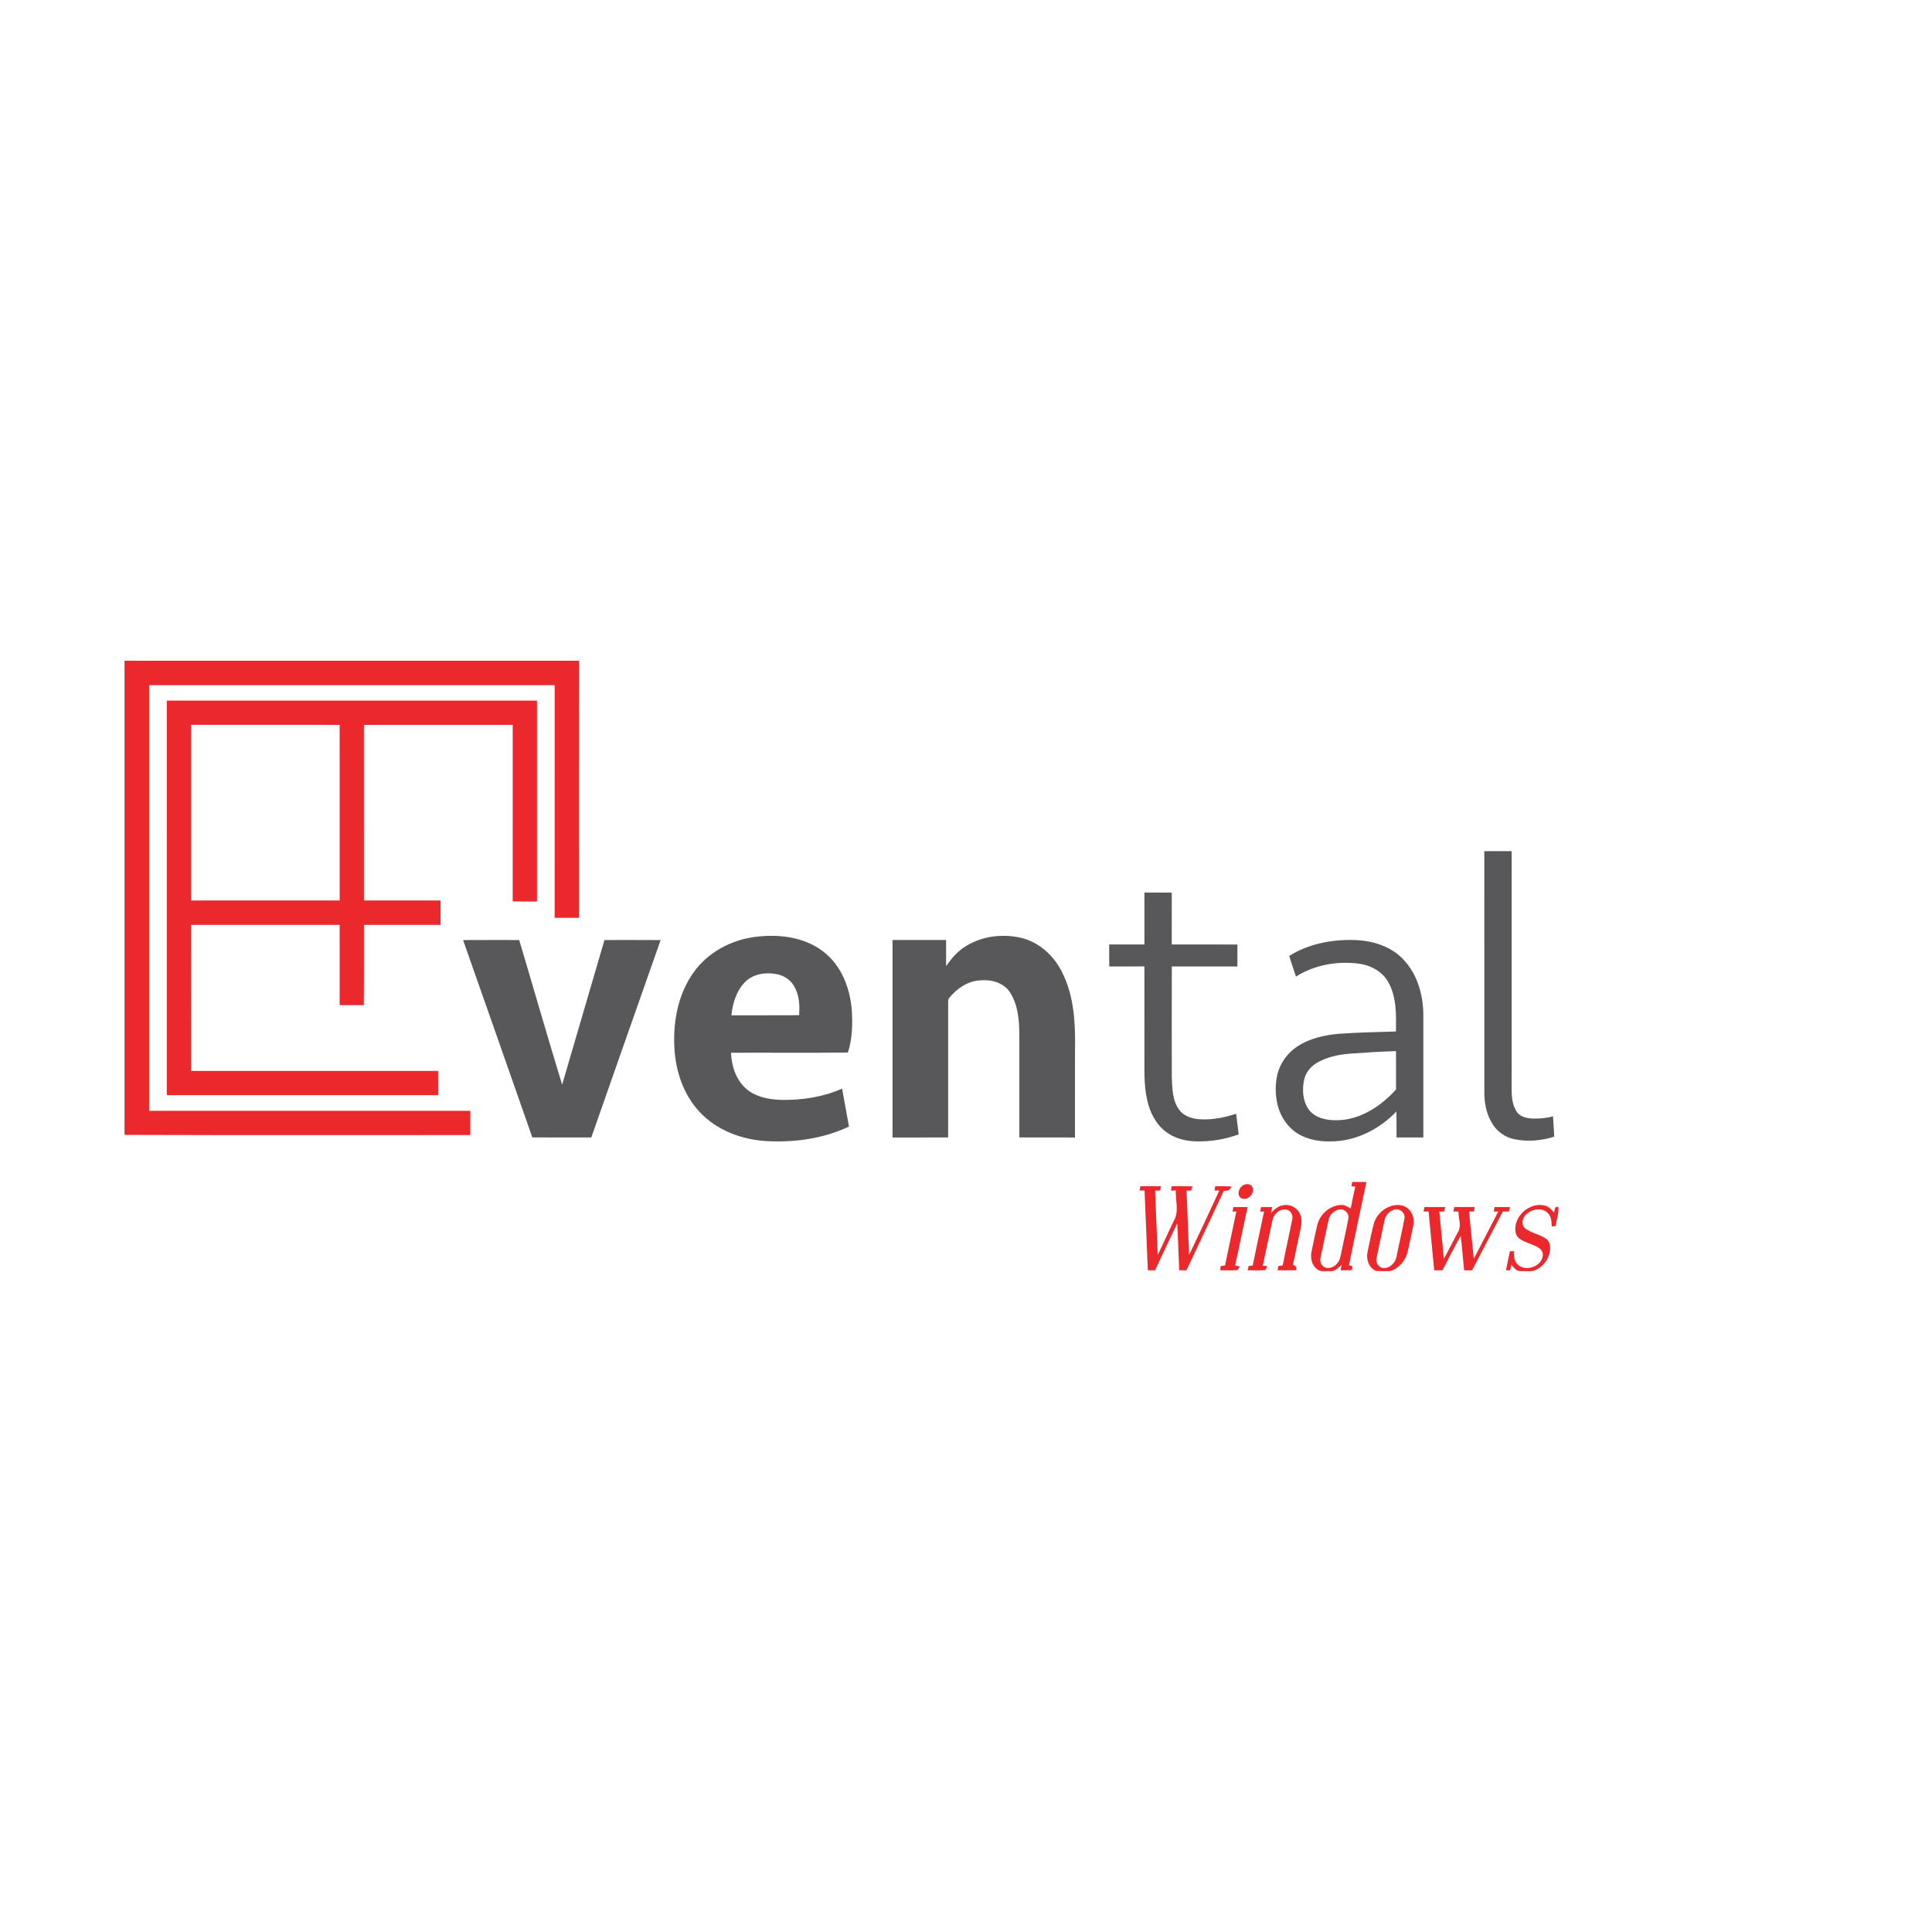 <svg version="1.0" xmlns="http://www.w3.org/2000/svg" xmlns:xlink="http://www.w3.org/1999/xlink" x="0px" y="0px" width="256px" height="256px" viewBox="0 0 223 256" enable-background="new 0 0 223 256" xml:space="preserve">
<g id="Vental">
	<rect x="243" fill="none" width="256" height="256"/>
	<g>
		<path fill="#EB282C" d="M184.329,163.33c-0.384-2.069,1.78-4.075,3.818-3.594c0.545,0.1,0.924,0.532,1.266,0.933
			c0.111-0.324,0.06-0.931,0.581-0.718c0.047,0.863-0.231,1.692-0.392,2.528c-0.124,0.005-0.37,0.016-0.494,0.022
			c-0.022-0.616-0.036-1.31-0.516-1.765c-0.8-0.809-2.221-0.521-2.938,0.257c-0.457,0.472-0.621,1.355-0.038,1.798
			c0.838,0.63,1.946,0.771,2.793,1.388c0.765,0.659,0.516,1.823,0.138,2.623c-0.514,0.904-1.466,1.754-2.572,1.632
			c-0.421-0.007-0.842,0.018-1.257-0.029c-0.426-0.128-0.681-0.528-0.971-0.834c-0.047,0.246-0.095,0.494-0.138,0.743
			c-0.14,0.002-0.421,0.005-0.561,0.007c0.169-0.836,0.346-1.672,0.517-2.507c0.169-0.02,0.342-0.038,0.517-0.056
			c0.02,0.559,0.002,1.18,0.388,1.634c0.996,1.335,3.638,0.388,3.456-1.308c-0.164-0.756-1.007-0.98-1.621-1.253
			C185.55,164.509,184.532,164.256,184.329,163.33z"/>
		<path fill="#EB282C" d="M134.606,157.184c0.907,0.002,1.816,0.004,2.725,0c-0.035,0.189-0.069,0.379-0.1,0.568
			c-0.228,0.002-0.452,0.004-0.676,0.007c0.118,2.842,0.228,5.682,0.348,8.523c0.747-1.499,1.415-3.037,2.146-4.545
			c0.709-1.215,0.189-2.661,0.255-3.986c-0.166,0.002-0.497,0.004-0.663,0.005c0.029-0.144,0.087-0.43,0.117-0.574
			c0.918,0.005,1.838-0.007,2.758,0.016c-0.051,0.142-0.151,0.43-0.202,0.574c-0.148-0.007-0.444-0.02-0.594-0.027
			c0.115,2.845,0.222,5.691,0.346,8.536c1.357-2.831,2.694-5.673,4-8.527c-0.157,0-0.468-0.002-0.625-0.002
			c0.02-0.142,0.06-0.424,0.08-0.565c0.712-0.005,1.426-0.015,2.139,0.024c-0.107,0.508-0.552,0.603-1.007,0.581
			c-1.645,3.516-3.272,7.039-4.946,10.542c-0.321-0.011-0.639-0.018-0.958-0.026c-0.078-2.068-0.155-4.137-0.253-6.204
			c-1.024,2.053-1.955,4.152-2.947,6.219c-0.321-0.004-0.639-0.004-0.956-0.004c-0.149-3.523-0.277-7.048-0.434-10.571
			c-0.166,0.002-0.495,0.005-0.659,0.007C134.526,157.614,134.579,157.328,134.606,157.184z"/>
		<path fill="#EB282C" d="M167.853,159.796c0.696-0.211,1.514-0.182,2.117,0.264c0.667,0.501,0.958,1.399,0.816,2.21
			c-0.166,0.975-0.423,1.931-0.61,2.904c-0.153,0.829-0.401,1.68-1.006,2.301c-0.474,0.477-1.062,0.993-1.78,0.958
			c-0.526-0.009-1.057,0.033-1.578-0.04c-0.953-0.406-1.324-1.568-1.1-2.525c0.27-1.284,0.521-2.574,0.856-3.842
			C165.913,160.971,166.796,160.124,167.853,159.796z M168.038,160.363c-0.592,0.244-0.998,0.812-1.104,1.435
			c-0.335,1.616-0.701,3.226-1.022,4.844c-0.189,0.628,0.257,1.375,0.942,1.379c0.907,0.02,1.616-0.803,1.725-1.66
			c0.322-1.619,0.71-3.224,1.009-4.847C169.805,160.654,168.793,159.949,168.038,160.363z"/>
		<path fill="#EB282C" d="M162.679,156.617c0.623-0.002,1.248-0.002,1.874-0.002c-0.754,3.68-1.574,7.347-2.304,11.03
			c0.117,0.038,0.352,0.118,0.468,0.158c-0.025,0.128-0.077,0.381-0.102,0.508c-0.499,0.007-0.996,0.009-1.494,0.009
			c0.056-0.26,0.12-0.517,0.182-0.776c-0.444,0.41-0.9,0.986-1.579,0.887c-0.572-0.049-1.255,0.158-1.721-0.27
			c-0.698-0.526-0.893-1.481-0.721-2.303c0.226-1.149,0.485-2.293,0.736-3.439c0.319-1.476,1.665-2.718,3.201-2.752
			c0.472-0.035,0.873,0.242,1.257,0.474c0.177-0.973,0.397-1.938,0.603-2.904c-0.128-0.013-0.381-0.036-0.508-0.049
			C162.597,157.046,162.652,156.761,162.679,156.617z M160.725,160.321c-0.618,0.2-1.088,0.756-1.199,1.394
			c-0.353,1.629-0.703,3.259-1.04,4.891c-0.168,0.561,0.126,1.261,0.732,1.386c0.894,0.171,1.74-0.594,1.887-1.452
			c0.348-1.683,0.738-3.359,1.057-5.048C162.348,160.694,161.462,160.004,160.725,160.321z"/>
		<path fill="#EB282C" d="M151.913,160.751c0.494-0.603,1.19-1.129,2.011-1.078c0.847-0.016,1.632,0.567,1.905,1.361
			c0.288,0.803,0.026,1.652-0.137,2.45c-0.295,1.374-0.579,2.751-0.871,4.126c0.377,0.071,0.499,0.337,0.452,0.703
			c-0.829,0.015-1.658,0.007-2.487,0.007c0.022-0.137,0.066-0.412,0.087-0.548c0.197-0.036,0.397-0.073,0.597-0.107
			c0.388-2.004,0.842-3.995,1.244-5.997c0.153-0.532-0.091-1.191-0.652-1.355c-0.894-0.264-1.789,0.508-1.947,1.366
			c-0.443,2.006-0.856,4.02-1.29,6.03c0.151,0.016,0.454,0.049,0.605,0.066c-0.084,0.173-0.169,0.344-0.26,0.514
			c-0.783,0.08-1.572,0.02-2.355,0.033c0.044-0.193,0.089-0.384,0.14-0.574c0.135-0.016,0.403-0.047,0.536-0.064
			c0.483-2.383,1.004-4.76,1.507-7.139c-0.131-0.002-0.392-0.007-0.523-0.011c0.04-0.197,0.082-0.393,0.124-0.588
			c0.49-0.004,0.98-0.004,1.472-0.007C152.017,160.208,151.964,160.478,151.913,160.751z"/>
		<path fill="#EB282C" d="M146.917,159.946c0.63-0.005,1.261-0.005,1.893-0.005c-0.546,2.583-1.098,5.164-1.649,7.747
			c0.155,0.029,0.465,0.087,0.619,0.117c-0.073,0.12-0.22,0.361-0.293,0.481c-0.771,0.086-1.548,0.018-2.319,0.035
			c0.022-0.138,0.066-0.415,0.086-0.554c0.188-0.031,0.379-0.062,0.57-0.089c0.481-2.388,1.009-4.765,1.501-7.15
			c-0.126,0.004-0.377,0.015-0.503,0.018C146.851,160.345,146.884,160.144,146.917,159.946z"/>
		<path fill="#EB282C" d="M148.308,157.011c0.37-0.189,0.918-0.14,1.131,0.259c0.399,0.847-0.623,1.931-1.483,1.488
			C147.299,158.319,147.674,157.282,148.308,157.011z"/>
		<path fill="#EB282C" d="M172.248,159.942c0.914-0.002,1.831-0.004,2.747,0.004c-0.055,0.197-0.109,0.393-0.158,0.594
			c-0.155-0.002-0.466-0.005-0.623-0.007c0.199,2.088,0.414,4.173,0.605,6.263c0.643-1.157,1.228-2.346,1.854-3.512
			c0.525-0.832,0.08-1.833,0.077-2.74c-0.23-0.007-0.457-0.015-0.681-0.02c0.033-0.146,0.1-0.437,0.135-0.583
			c0.893,0.002,1.787,0.004,2.681-0.004c-0.025,0.193-0.051,0.39-0.073,0.587c-0.22,0.004-0.439,0.009-0.656,0.015
			c0.213,2.089,0.41,4.179,0.627,6.266c1.089-2.084,2.168-4.173,3.244-6.263c-0.149-0.002-0.448-0.005-0.597-0.007
			c0.031-0.197,0.062-0.393,0.097-0.588c0.685-0.007,1.37-0.005,2.057-0.002c-0.056,0.199-0.107,0.399-0.16,0.597
			c-0.264-0.005-0.526-0.013-0.785-0.016c-1.372,2.594-2.716,5.203-4.08,7.8c-0.355-0.004-0.709-0.005-1.058-0.005
			c-0.153-1.527-0.264-3.059-0.448-4.581c-0.836,1.506-1.618,3.042-2.408,4.57c-0.37,0.009-0.738,0.013-1.104,0.018
			c-0.257-2.598-0.497-5.195-0.747-7.793c-0.226-0.004-0.446-0.004-0.667-0.005C172.155,160.383,172.217,160.09,172.248,159.942z"/>
		<path fill="#58585A" d="M180.18,112.787c1.208-0.007,2.415-0.004,3.623-0.004c-0.002,10.533,0.004,21.064-0.004,31.594
			c0,1.015,0.107,2.095,0.689,2.958c0.459,0.645,1.292,0.843,2.042,0.873c0.925,0.044,1.86-0.04,2.754-0.291
			c0.051,0.9,0.107,1.8,0.162,2.7c-1.701,0.534-3.545,0.696-5.296,0.337c-1.281-0.262-2.41-1.104-3.024-2.257
			c-0.692-1.188-0.942-2.578-0.944-3.937C180.18,134.102,180.187,123.444,180.18,112.787z"/>
		<path fill="#58585A" d="M154.333,126.664c2.57-1.616,5.696-2.208,8.704-2.104c2.321,0.078,4.74,0.809,6.376,2.532
			c1.904,1.969,2.689,4.774,2.687,7.461c0,5.388,0,10.777,0,16.165c-1.184,0-2.37,0-3.554,0c-0.002-1.146,0.011-2.293-0.011-3.439
			c-1.989,2.073-4.638,3.559-7.512,3.893c-1.718,0.177-3.532,0.077-5.102-0.703c-1.592-0.787-2.714-2.352-3.133-4.059
			c-0.315-1.313-0.335-2.701-0.033-4.019c0.366-1.543,1.372-2.906,2.701-3.762c1.594-1.038,3.501-1.461,5.372-1.639
			c2.543-0.193,5.095-0.222,7.645-0.313c0.027-2.201,0.098-4.552-1.015-6.532c-0.78-1.408-2.315-2.235-3.873-2.452
			c-2.871-0.375-5.898,0.149-8.361,1.712C154.932,128.49,154.595,127.59,154.333,126.664z M162.86,139.585
			c-1.497,0.078-3.015,0.322-4.37,0.987c-0.998,0.446-1.873,1.264-2.146,2.35c-0.341,1.363-0.257,2.938,0.581,4.111
			c0.9,1.19,2.514,1.45,3.913,1.399c3.008-0.102,5.678-1.9,7.642-4.068c-0.002-1.696-0.002-3.39,0-5.084
			C166.603,139.325,164.73,139.456,162.86,139.585z"/>
		<path fill="#58585A" d="M135.143,118.272c1.206-0.002,2.414-0.005,3.621,0.004c-0.004,2.292,0,4.581-0.002,6.873
			c2.9,0.004,5.802-0.009,8.702,0.005c-0.005,0.969-0.004,1.938-0.004,2.907c-2.896,0-5.793,0.004-8.689-0.002
			c-0.016,4.898-0.009,9.797-0.004,14.693c0.069,1.47,0.073,3.093,1,4.323c0.703,0.942,1.94,1.23,3.057,1.246
			c1.523,0.046,3.029-0.275,4.472-0.74c0.118,0.909,0.222,1.82,0.335,2.731c-1.823,0.674-3.785,0.98-5.727,0.925
			c-1.395-0.042-2.816-0.417-3.931-1.284c-1.355-1.02-2.14-2.63-2.479-4.261c-0.461-2.042-0.337-4.146-0.352-6.223
			c-0.004-3.804,0.005-7.607-0.005-11.413c-1.552,0.011-3.102-0.002-4.654,0.009c-0.016-0.975-0.011-1.947-0.007-2.92
			c1.556,0.002,3.111,0.002,4.667,0C135.142,122.855,135.143,120.564,135.143,118.272z"/>
		<path fill="#58585A" d="M111.12,125.606c2.195-1.53,5.061-1.933,7.645-1.348c2.432,0.568,4.428,2.41,5.498,4.629
			c1.579,3.15,1.749,6.762,1.681,10.221c-0.004,3.871,0.005,7.742-0.005,11.615c-2.457-0.005-4.915-0.002-7.37-0.002
			c-0.004-4.483-0.004-8.964,0-13.445c-0.005-1.989-0.146-4.124-1.273-5.831c-0.863-1.271-2.512-1.689-3.969-1.539
			c-1.603,0.097-3.022,1.066-4.013,2.281c-0.2,0.193-0.169,0.479-0.179,0.732c0.005,5.933,0.007,11.868,0,17.803
			c-2.457,0-4.913-0.004-7.37,0.002c-0.005-8.724-0.005-17.446,0-26.168c2.364,0.002,4.731,0.005,7.097-0.002
			c0.007,1.153,0.005,2.308,0,3.461C109.5,127.116,110.202,126.236,111.12,125.606z"/>
		<path fill="#58585A" d="M83.427,124.163c3.102-0.428,6.511-0.069,9.079,1.862c2.492,1.847,3.676,4.982,3.873,7.995
			c0.095,1.82,0.049,3.707-0.53,5.447c-5.161,0.062-10.325,0.007-15.486,0.027c0.064,1.741,0.647,3.547,1.973,4.738
			c1.282,1.148,3.075,1.463,4.742,1.512c2.727,0.036,5.498-0.381,8.001-1.499c0.302,1.676,0.621,3.35,0.914,5.03
			c-3.394,1.603-7.221,2.133-10.944,1.925c-3.253-0.189-6.541-1.412-8.804-3.818c-2.197-2.312-3.248-5.509-3.392-8.651
			c-0.173-3.468,0.534-7.11,2.607-9.959C77.317,126.202,80.312,124.586,83.427,124.163z M82.254,130.094
			c-1.166,1.171-1.672,2.829-1.842,4.436c2.991-0.007,5.982,0.011,8.975-0.009c0.097-1.335,0.024-2.767-0.714-3.929
			c-0.499-0.831-1.39-1.368-2.334-1.527C84.925,128.805,83.312,129.049,82.254,130.094z"/>
		<path fill="#58585A" d="M44.86,124.564c2.477-0.018,4.957-0.004,7.436-0.007c1.905,6.385,3.738,12.795,5.691,19.167
			c1.873-6.388,3.738-12.779,5.609-19.167c2.481,0.005,4.96-0.013,7.441,0.009c-3.071,8.713-6.128,17.431-9.185,26.151
			c-2.605,0.002-5.21,0.009-7.815-0.005C50.988,141.993,47.925,133.277,44.86,124.564z"/>
		<path fill="#EB282C" d="M0,87.554h60.223c-0.044,11.354-0.004,22.71-0.02,34.065c-1.069,0-2.139,0-3.21,0
			c0.002-10.276,0-20.553,0.002-30.829c-17.912-0.004-35.826-0.002-53.738-0.002c-0.002,18.801,0.002,37.6,0,56.401
			c14.185,0.005,28.372-0.004,42.559,0.004c-0.002,1.069,0,2.139-0.002,3.208c-15.271-0.016-30.543,0.033-45.814-0.024V87.554z"/>
		<path fill="#EB282C" d="M5.602,92.837c16.349,0,32.698,0,49.048,0c0,8.873,0,17.745,0,26.618c-1.071,0-2.142,0.009-3.213-0.011
			c0.005-7.798,0.002-15.597,0.002-23.395c-6.574,0-13.147-0.005-19.721,0.002c0.004,7.757,0.002,15.511,0.002,23.268
			c3.385,0.002,6.769,0.004,10.154-0.002c0.005,1.078,0.004,2.157,0.004,3.235c-3.385,0.002-6.771,0.002-10.156,0
			c-0.015,3.547,0.022,7.093-0.02,10.638c-1.064-0.005-2.128-0.004-3.192-0.004c-0.002-3.545,0.004-7.092-0.004-10.637
			c-6.565,0.007-13.13-0.004-19.696,0.005c0.011,6.45-0.005,12.903,0.009,19.353c10.91-0.004,21.82,0.002,32.727-0.002
			c0.016,1.069,0.009,2.14,0.009,3.212c-11.985,0-23.969,0-35.954,0C5.602,127.69,5.6,110.264,5.602,92.837z M8.817,119.32
			c6.563-0.002,13.129,0,19.692-0.002c0-7.757,0-15.513-0.002-23.27c-6.563-0.002-13.127,0.002-19.69-0.002
			C8.811,103.803,8.809,111.561,8.817,119.32z"/>
	</g>
</g>
</svg>
